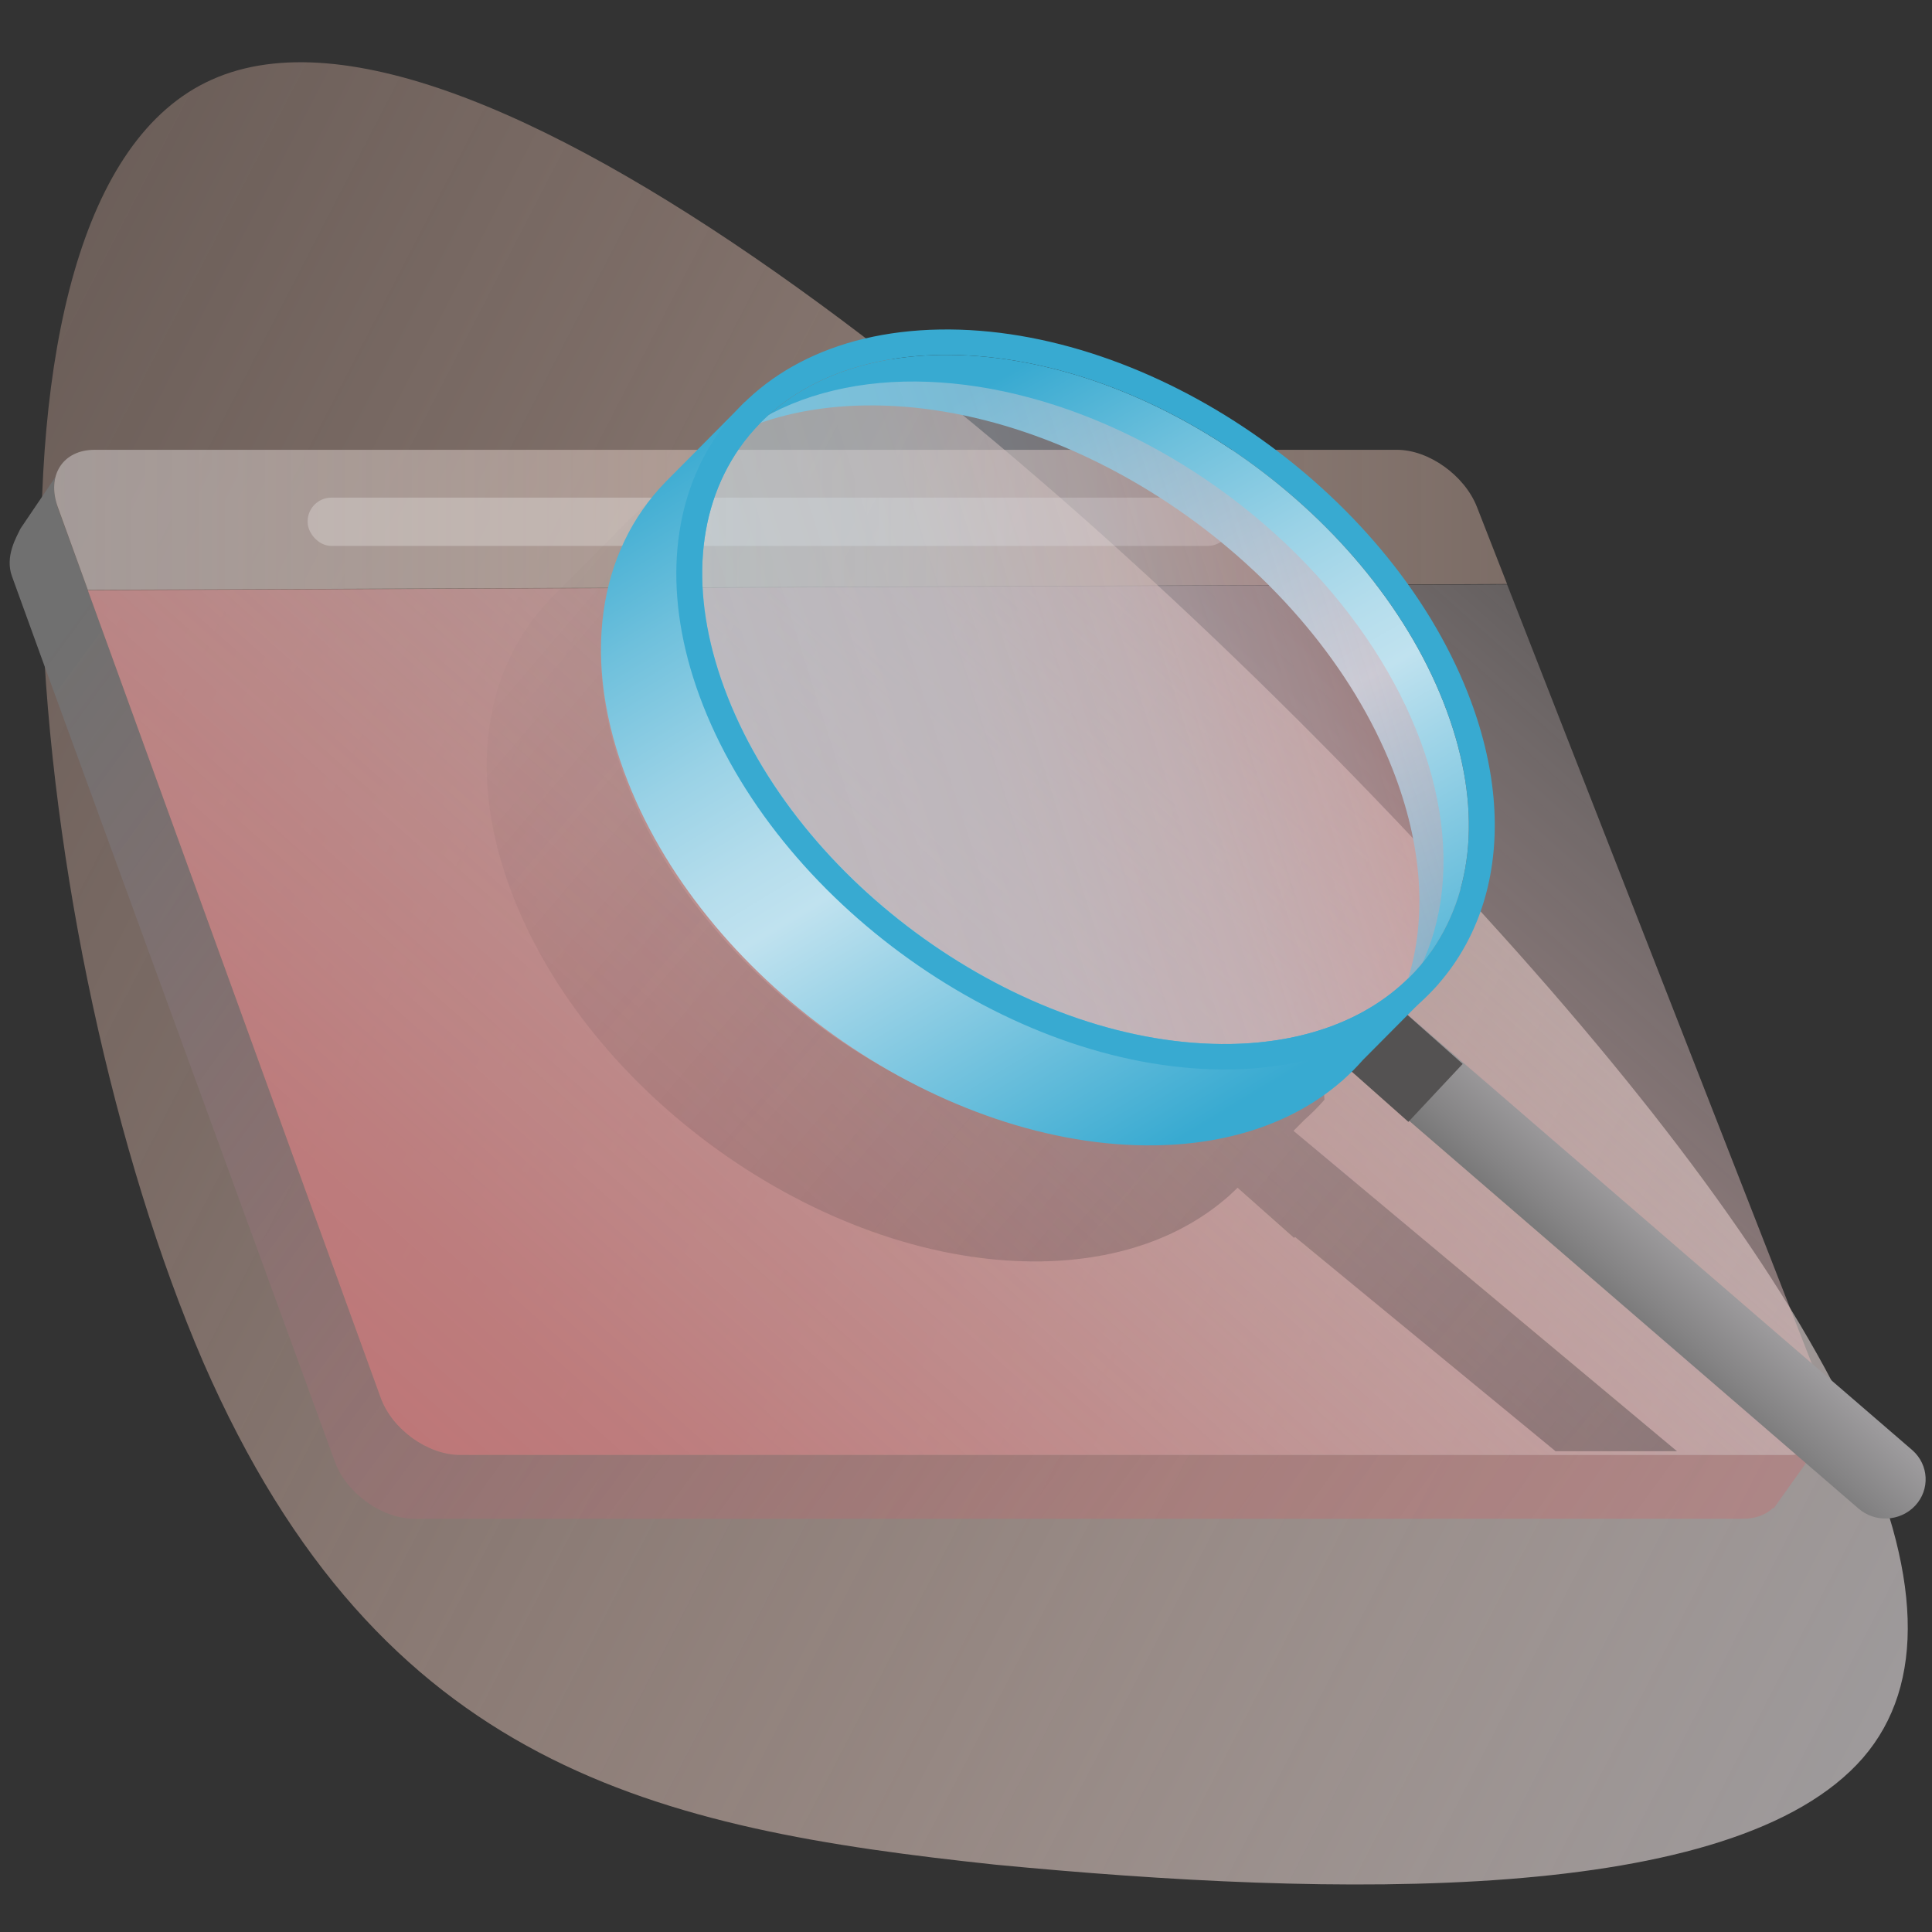 <svg xmlns="http://www.w3.org/2000/svg" xmlns:xlink="http://www.w3.org/1999/xlink" id="uuid-ea09a986-baae-4945-85a1-ecc051ebfac8" viewBox="0 0 220 220"><rect x="0" y="0" width="220" height="220" fill="#333333" stroke="none"/><defs><linearGradient id="uuid-c8d4364e-0ff5-4797-8bc0-65743b1d3c70" x1="451.784" x2="118.536" y1="128.587" y2="56.71" gradientTransform="translate(-175.225 -49.411) rotate(15.159)" gradientUnits="userSpaceOnUse"><stop offset="0" stop-color="#9d9b9d"/><stop offset=".331" stop-color="#c6b0a8" stop-opacity=".659"/><stop offset=".621" stop-color="#e5bfb0" stop-opacity=".409"/><stop offset=".854" stop-color="#f8c9b5" stop-opacity=".256"/><stop offset="1" stop-color="#ffcdb7" stop-opacity=".2"/></linearGradient><linearGradient id="uuid-2f85ff1f-348b-42c8-8605-fe984609d85e" x1="1.905" x2="215.358" y1="77.428" y2="234.322" gradientUnits="userSpaceOnUse"><stop offset="0" stop-color="#707070"/><stop offset=".285" stop-color="#937273" stop-opacity=".767"/><stop offset=".599" stop-color="#b27576" stop-opacity=".571"/><stop offset=".807" stop-color="#bd7677" stop-opacity=".5"/></linearGradient><linearGradient id="uuid-7c30cd45-f04f-4234-95ad-b39dd8fef5e0" x1="54.471" x2="189.108" y1="176.724" y2="25.18" gradientUnits="userSpaceOnUse"><stop offset="0" stop-color="#bd7677"/><stop offset=".106" stop-color="#c07c7d" stop-opacity=".95"/><stop offset=".283" stop-color="#c98f90" stop-opacity=".815"/><stop offset=".509" stop-color="#d7adae" stop-opacity=".594"/><stop offset=".772" stop-color="#ebd7d7" stop-opacity=".292"/><stop offset="1" stop-color="#fff" stop-opacity="0"/></linearGradient><linearGradient id="uuid-7c1573e6-d427-4114-8eb0-2723e39e3849" x1="-40.402" x2="244.373" y1="59.192" y2="59.192" gradientUnits="userSpaceOnUse"><stop offset="0" stop-color="#9d9b9d"/><stop offset=".333" stop-color="#baaaa4" stop-opacity=".755"/><stop offset="1" stop-color="#ffcdb7" stop-opacity=".2"/></linearGradient><linearGradient id="uuid-2c9e1f54-459a-40e3-b7c8-5c9e1c3366a8" x1="197.832" x2="48.405" y1="196.034" y2="68.46" gradientUnits="userSpaceOnUse"><stop offset="0" stop-color="#1d1d20"/><stop offset=".222" stop-color="#1d1d20" stop-opacity=".771"/><stop offset="1" stop-color="#1d1d20" stop-opacity="0"/></linearGradient><linearGradient id="uuid-8bdd7f16-e665-4e62-9b52-d6ea6e49970c" x1="548.648" x2="548.648" y1="1243.023" y2="1227.854" gradientTransform="translate(611.314 -1136.514) rotate(42.331)" gradientUnits="userSpaceOnUse"><stop offset=".188" stop-color="#707070"/><stop offset=".54" stop-color="#858485"/><stop offset="1" stop-color="#9d9b9d"/></linearGradient><linearGradient id="uuid-6d63933e-b913-4a52-b57f-cf17ca7c7ff5" x1="101.392" x2="148.153" y1="43.994" y2="128.698" gradientTransform="translate(11.604 .852) rotate(-.99)" gradientUnits="userSpaceOnUse"><stop offset="0" stop-color="#38aad1"/><stop offset=".168" stop-color="#6ec0dc"/><stop offset=".327" stop-color="#9ad2e6"/><stop offset=".45" stop-color="#b5ddec"/><stop offset=".522" stop-color="#c0e2ef"/><stop offset=".619" stop-color="#a1d5e8"/><stop offset=".959" stop-color="#38aad1"/></linearGradient><linearGradient id="uuid-d3664f9e-f59e-46d4-be1e-1409c0173e5c" x1="19.334" x2="203.159" y1="111.212" y2="56.205" gradientTransform="translate(121.653 -51.954) rotate(52.26)" gradientUnits="userSpaceOnUse"><stop offset="0" stop-color="#c0e2ef" stop-opacity=".5"/><stop offset=".297" stop-color="#c1dfeb" stop-opacity=".495"/><stop offset=".437" stop-color="#c5d5e1" stop-opacity=".477"/><stop offset=".543" stop-color="#cdc5cf" stop-opacity=".446"/><stop offset=".633" stop-color="#d8aeb5" stop-opacity=".402"/><stop offset=".712" stop-color="#e69193" stop-opacity=".345"/><stop offset=".761" stop-color="#f27a79" stop-opacity=".3"/></linearGradient><linearGradient id="uuid-c760ee0f-aefa-48af-a2b8-fe7b9ecd6e96" x1="162.947" x2="224.663" y1="46.884" y2="127.784" gradientTransform="translate(-72.617 -18.14) rotate(6.194)" xlink:href="#uuid-6d63933e-b913-4a52-b57f-cf17ca7c7ff5"/><clipPath id="uuid-340f939c-b5b8-44a8-9313-43b249060bc1"><rect width="1447" height="619" x="-34.677" y="-2046.677" fill="none"/></clipPath><clipPath id="uuid-06f213fd-ebf2-49f8-9a0f-c6554e57059f"><rect width="1318.596" height="169.414" x="24.111" y="-2067.539" fill="none"/></clipPath></defs><g><path fill="url(#uuid-c8d4364e-0ff5-4797-8bc0-65743b1d3c70)" d="M212.154,200.155c-14.707,16.923-60.262,15.886-98.807,12.178-38.504-4.109-69.997-10.888-90.204-57.225C2.977,108.37-5.944,22.476,24.123,9.068,54.462-4.557,123.978,54.889,166.826,101.853c43.12,46.747,59.763,81.596,45.327,98.301Z"/><path fill="url(#uuid-2f85ff1f-348b-42c8-8605-fe984609d85e)" d="M203.692,165.683H52.397c-3.694,0-7.746-2.916-9.05-6.513L10.207,67.783l-3.558-9.74c-.489-1.349-1.001-3.898,.476-4.782l-.016-.122-4.767,7.038c-.452,.949-1.806,3.164-.981,5.439l3.419,9.429,33.346,91.385c1.304,3.597,5.356,6.513,9.05,6.513H198.473c1.468,0,2.638-.466,3.436-1.246l.05,.083,5.437-7.627c-.79,.953-2.065,1.53-3.704,1.53Z"/><path fill="url(#uuid-7c30cd45-f04f-4234-95ad-b39dd8fef5e0)" d="M171.615,66.555l36.218,92.614c1.407,3.597-.447,6.513-4.141,6.513H52.397c-3.694,0-7.746-2.916-9.05-6.513L10,67.213"/><path fill="url(#uuid-7c1573e6-d427-4114-8eb0-2723e39e3849)" d="M10,67.163l-3.419-9.429c-1.304-3.597,.573-6.513,4.194-6.513H159.081c3.621,0,7.697,2.916,9.104,6.513l3.43,8.771"/><rect width="105.197" height="5.498" x="35.03" y="56.666" fill="#fff" opacity=".26" rx="2.708" ry="2.708"/><path fill="url(#uuid-2c9e1f54-459a-40e3-b7c8-5c9e1c3366a8)" d="M147.295,128.771l1.243-1.251c.797-.708,1.531-1.435,2.225-2.228l.073-.085-.019,.012c.01-.011-.064-.89-.054-.902-4.949,3.553-11.253,5.717-19.015,5.848-24.046,.405-51.079-17.323-60.246-40.593-5.209-13.217-3.549-25.103,3.248-32.991-1.021,.735-1.998,1.511-2.882,2.368l.014-.029-8.936,9.002c-.033,.033-.065,.066-.098,.099l-.093,.094,.01-.006c-7.657,7.856-9.738,20.268-4.274,34.134,9.167,23.27,36.083,41.798,60.129,41.393,8.847-.149,16.058-2.851,21.197-7.353l-.025,.042,.152-.153c.337-.299,.66-.611,.979-.925l6.443,5.716,.102-.109,29.662,24.397h13.83l-43.665-36.48Z" opacity=".36"/><g><path fill="url(#uuid-8bdd7f16-e665-4e62-9b52-d6ea6e49970c)" d="M211.601,171.753l-59.302-51.169,6.177-6.604,59.302,51.169c1.873,1.661,2.008,4.486,.302,6.309h0c-1.706,1.824-4.606,1.955-6.479,.294Z"/><polygon fill="#545252" points="166.556 121.148 160.377 127.749 152.299 120.583 158.479 113.981 166.556 121.148"/><path fill="url(#uuid-6d63933e-b913-4a52-b57f-cf17ca7c7ff5)" d="M163.049,108.235c-.797,1.149-1.7,2.214-2.7,3.186,2.108-6.838,1.68-15.051-1.783-23.857-9.166-23.263-36.09-41.798-60.129-41.393-4.361,.073-8.331,.763-11.847,1.987,4.803-4.871,11.933-7.596,20.476-7.74,22.858-.385,48.563,17.353,57.302,39.538,4.272,10.841,3.804,20.885-1.319,28.28Z"/><ellipse cx="119.296" cy="84.211" fill="url(#uuid-d3664f9e-f59e-46d4-be1e-1409c0173e5c)" rx="34.576" ry="49.986" transform="translate(-19.556 129.412) rotate(-53.25)"/><path fill="url(#uuid-c760ee0f-aefa-48af-a2b8-fe7b9ecd6e96)" d="M155.187,120.711l8.659-8.717-5.026,3.265c.6-1.225,1.116-2.502,1.529-3.838-4.798,4.705-11.811,7.319-20.191,7.46-22.858,.385-48.563-17.353-57.302-39.538-4.272-10.841-3.804-20.885,1.319-28.28,.725-1.04,1.532-2.009,2.415-2.906-1.3,.452-2.53,.987-3.706,1.58l2.009-4.031-8.936,9.002c-.033,.033-.065,.066-.098,.099l-.093,.094,.01-.006c-7.657,7.856-9.738,20.268-4.274,34.134,9.166,23.27,36.083,41.798,60.129,41.393,8.847-.149,16.058-2.851,21.197-7.353l-.025,.042,.152-.153c.796-.706,1.54-1.456,2.232-2.247Z"/><path fill="#38aad1" d="M167.143,78.916c-9.166-23.263-36.083-41.798-60.129-41.393-12.287,.207-21.44,5.318-26.231,13.373-4.589,7.704-5.185,18.113-.703,29.486,9.166,23.263,36.09,41.798,60.129,41.393,6.961-.117,12.92-1.81,17.653-4.726,11.591-7.142,15.793-21.606,9.28-38.133Zm-4.094,29.319c-.797,1.149-1.7,2.214-2.7,3.186-4.798,4.705-11.811,7.319-20.191,7.46-22.858,.385-48.563-17.353-57.302-39.538-4.272-10.841-3.804-20.885,1.319-28.28,.725-1.04,1.532-2.009,2.415-2.906,4.803-4.871,11.933-7.596,20.476-7.74,22.858-.385,48.563,17.353,57.302,39.538,4.272,10.841,3.804,20.885-1.319,28.28Z"/></g></g><g clip-path="url(#uuid-340f939c-b5b8-44a8-9313-43b249060bc1)"><g opacity=".4"><g clip-path="url(#uuid-06f213fd-ebf2-49f8-9a0f-c6554e57059f)"><path d="M684.922-2526.22c365.531,0,661.853,127.801,661.853,285.451s-296.322,285.451-661.853,285.451S23.069-2083.119,23.069-2240.769s296.322-285.451,661.853-285.451c-377.571,0-683.653,128.436-683.653,286.87s306.082,286.87,683.653,286.87,683.652-128.436,683.652-286.87-306.081-286.87-683.652-286.87Z"/></g></g></g></svg>